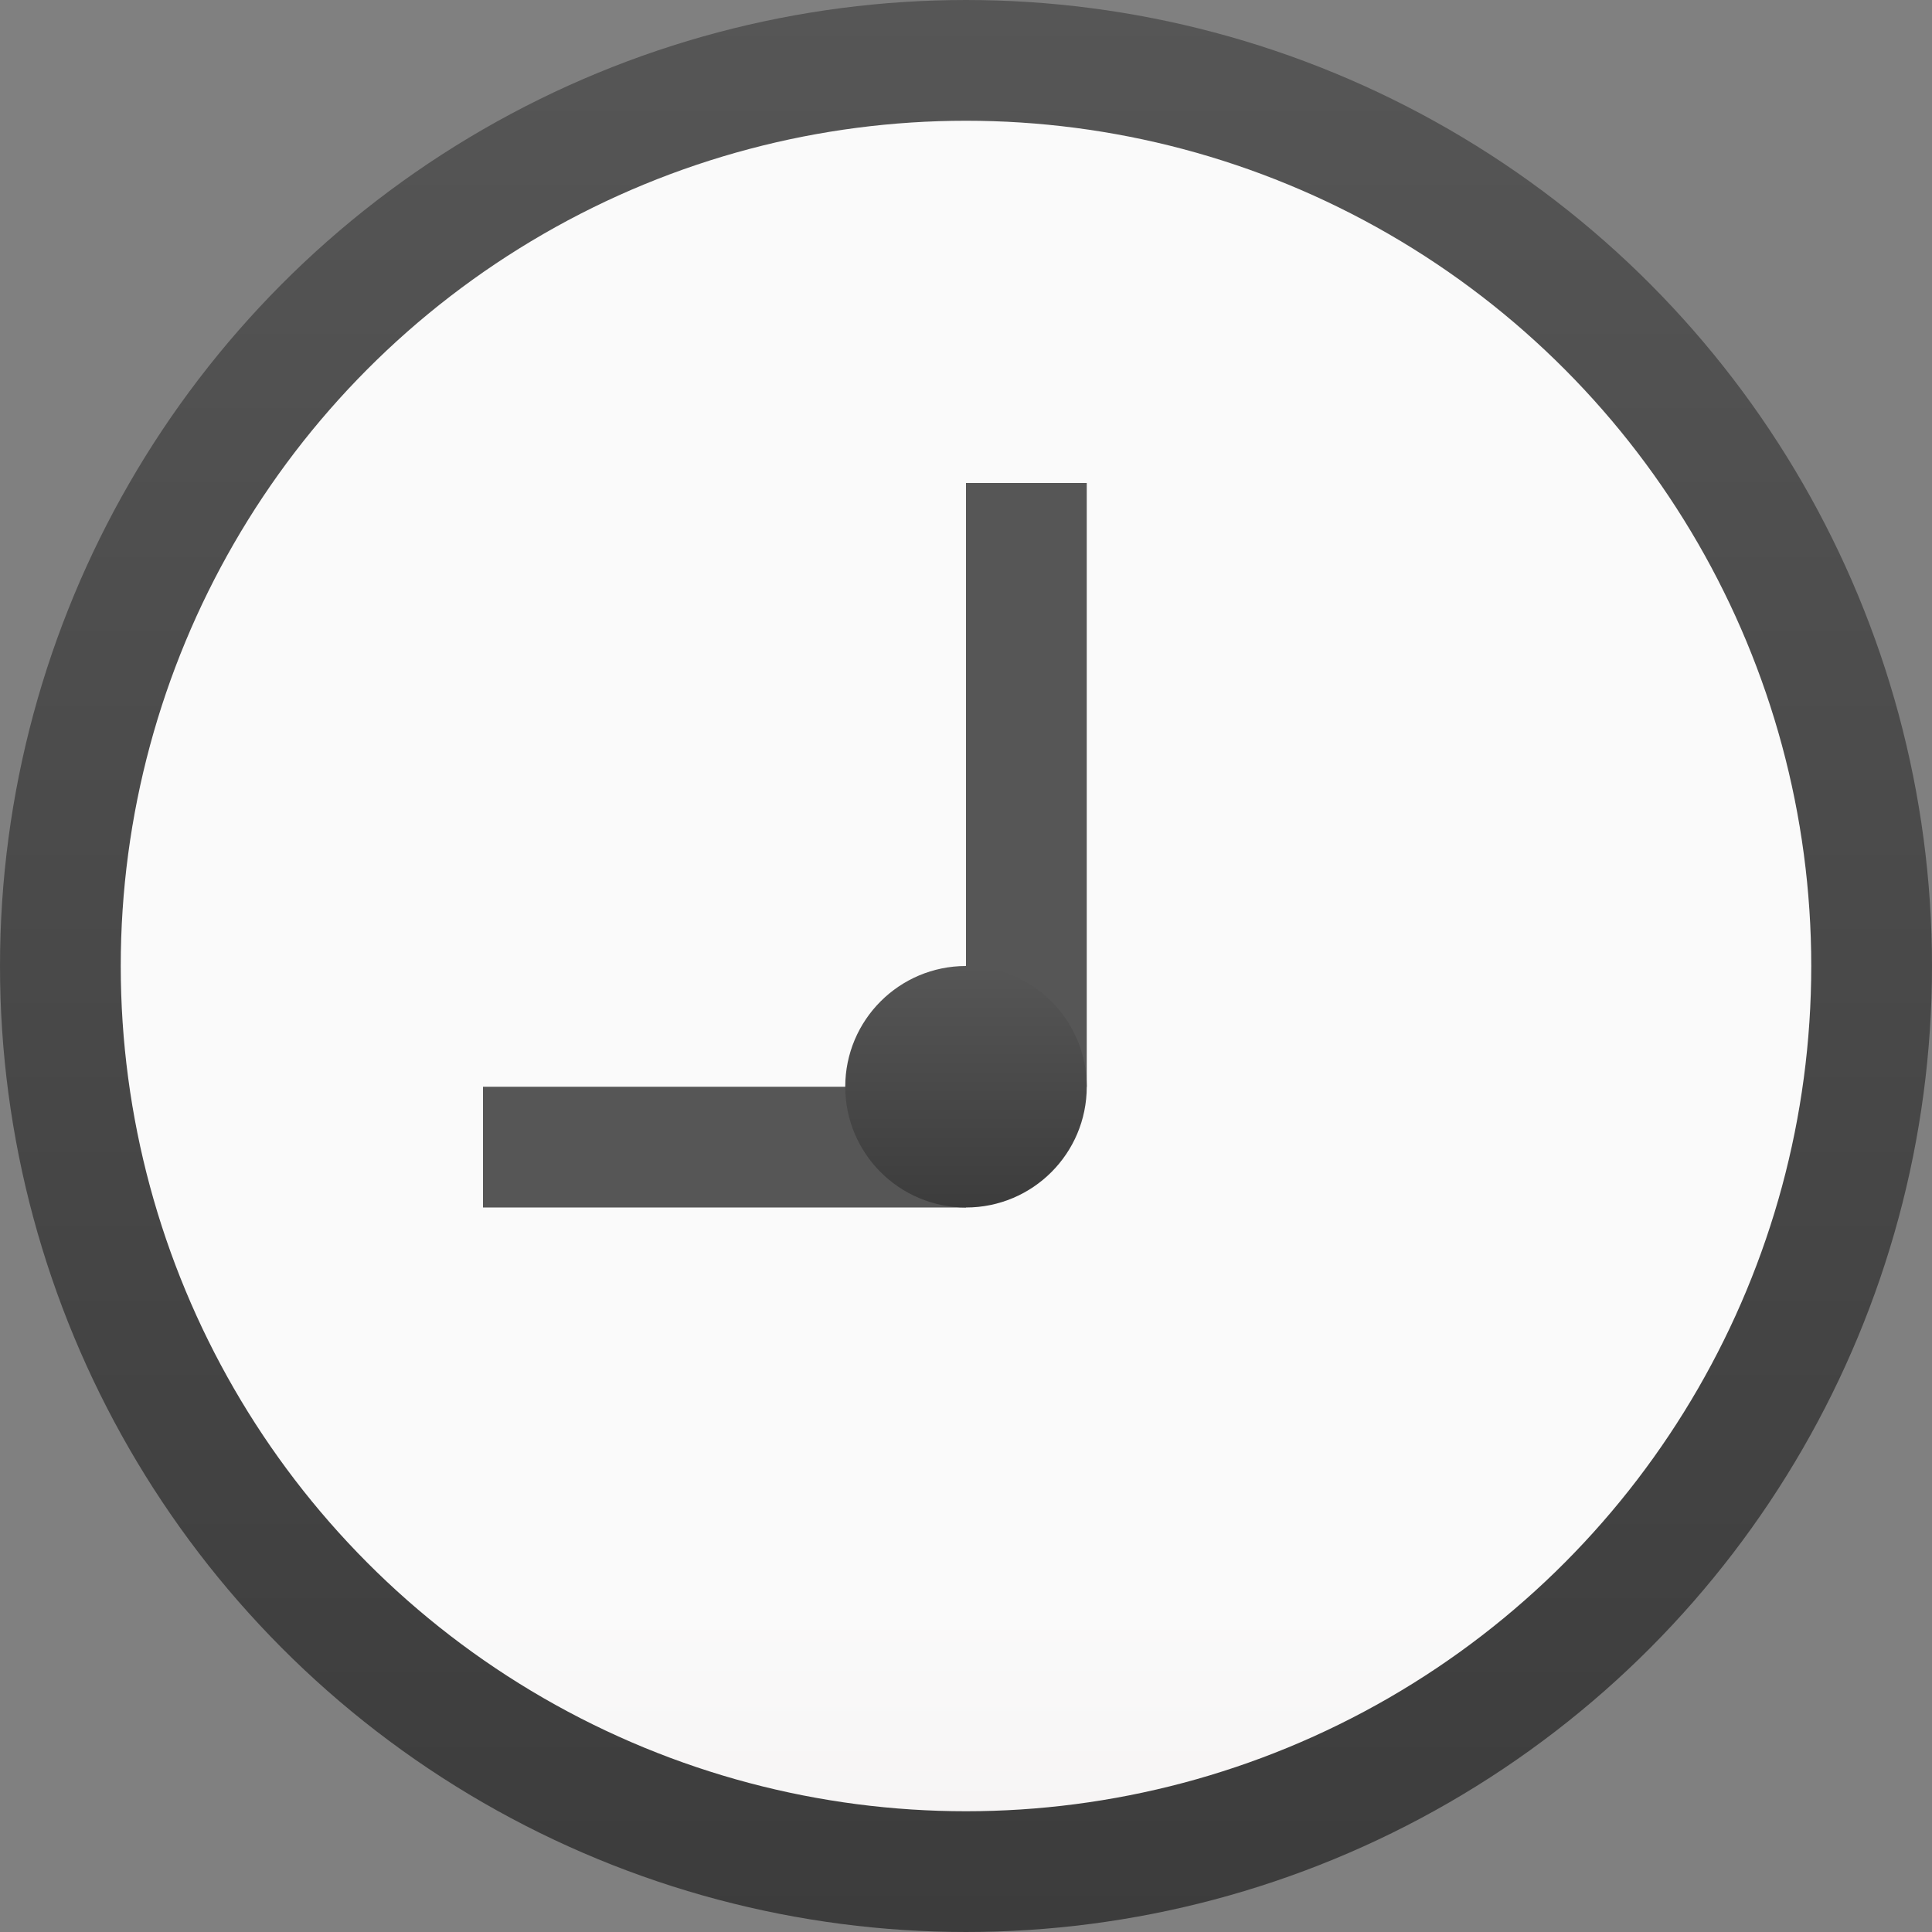 <svg width="16" height="16" viewBox="0 0 16 16" fill="none" xmlns="http://www.w3.org/2000/svg">
<rect x="0" y="0" width="16" height="16" fill="#808080" stroke="none"/>
<g clip-path="url(#clip0)">
<circle cx="8" cy="8" r="7.5" fill="url(#paint0_linear)" stroke="url(#paint1_linear)"/>
<line x1="8.5" y1="4" x2="8.5" y2="9" stroke="url(#paint2_linear)"/>
<line x1="8" y1="9.5" x2="4" y2="9.5" stroke="url(#paint3_linear)"/>
<circle cx="8" cy="9" r="1" fill="url(#paint4_linear)"/>
</g>
<defs>
<linearGradient id="paint0_linear" x1="8" y1="0" x2="8" y2="16" gradientUnits="userSpaceOnUse">
<stop offset="0.833" stop-color="#FAFAFA"/>
<stop offset="1" stop-color="#F5F2F2"/>
</linearGradient>
<linearGradient id="paint1_linear" x1="8" y1="0" x2="8" y2="16" gradientUnits="userSpaceOnUse">
<stop stop-color="#565656"/>
<stop offset="1" stop-color="#3C3C3C"/>
</linearGradient>
<linearGradient id="paint2_linear" x1="8" y1="6.5" x2="7" y2="6.5" gradientUnits="userSpaceOnUse">
<stop stop-color="#565656"/>
<stop offset="1" stop-color="#3C3C3C"/>
</linearGradient>
<linearGradient id="paint3_linear" x1="6" y1="9" x2="6" y2="8" gradientUnits="userSpaceOnUse">
<stop stop-color="#565656"/>
<stop offset="1" stop-color="#3C3C3C"/>
</linearGradient>
<linearGradient id="paint4_linear" x1="8" y1="8" x2="8" y2="10" gradientUnits="userSpaceOnUse">
<stop stop-color="#565656"/>
<stop offset="1" stop-color="#3C3C3C"/>
</linearGradient>
<clipPath id="clip0">
<rect width="16" height="16" fill="white"/>
</clipPath>
</defs>
</svg>
